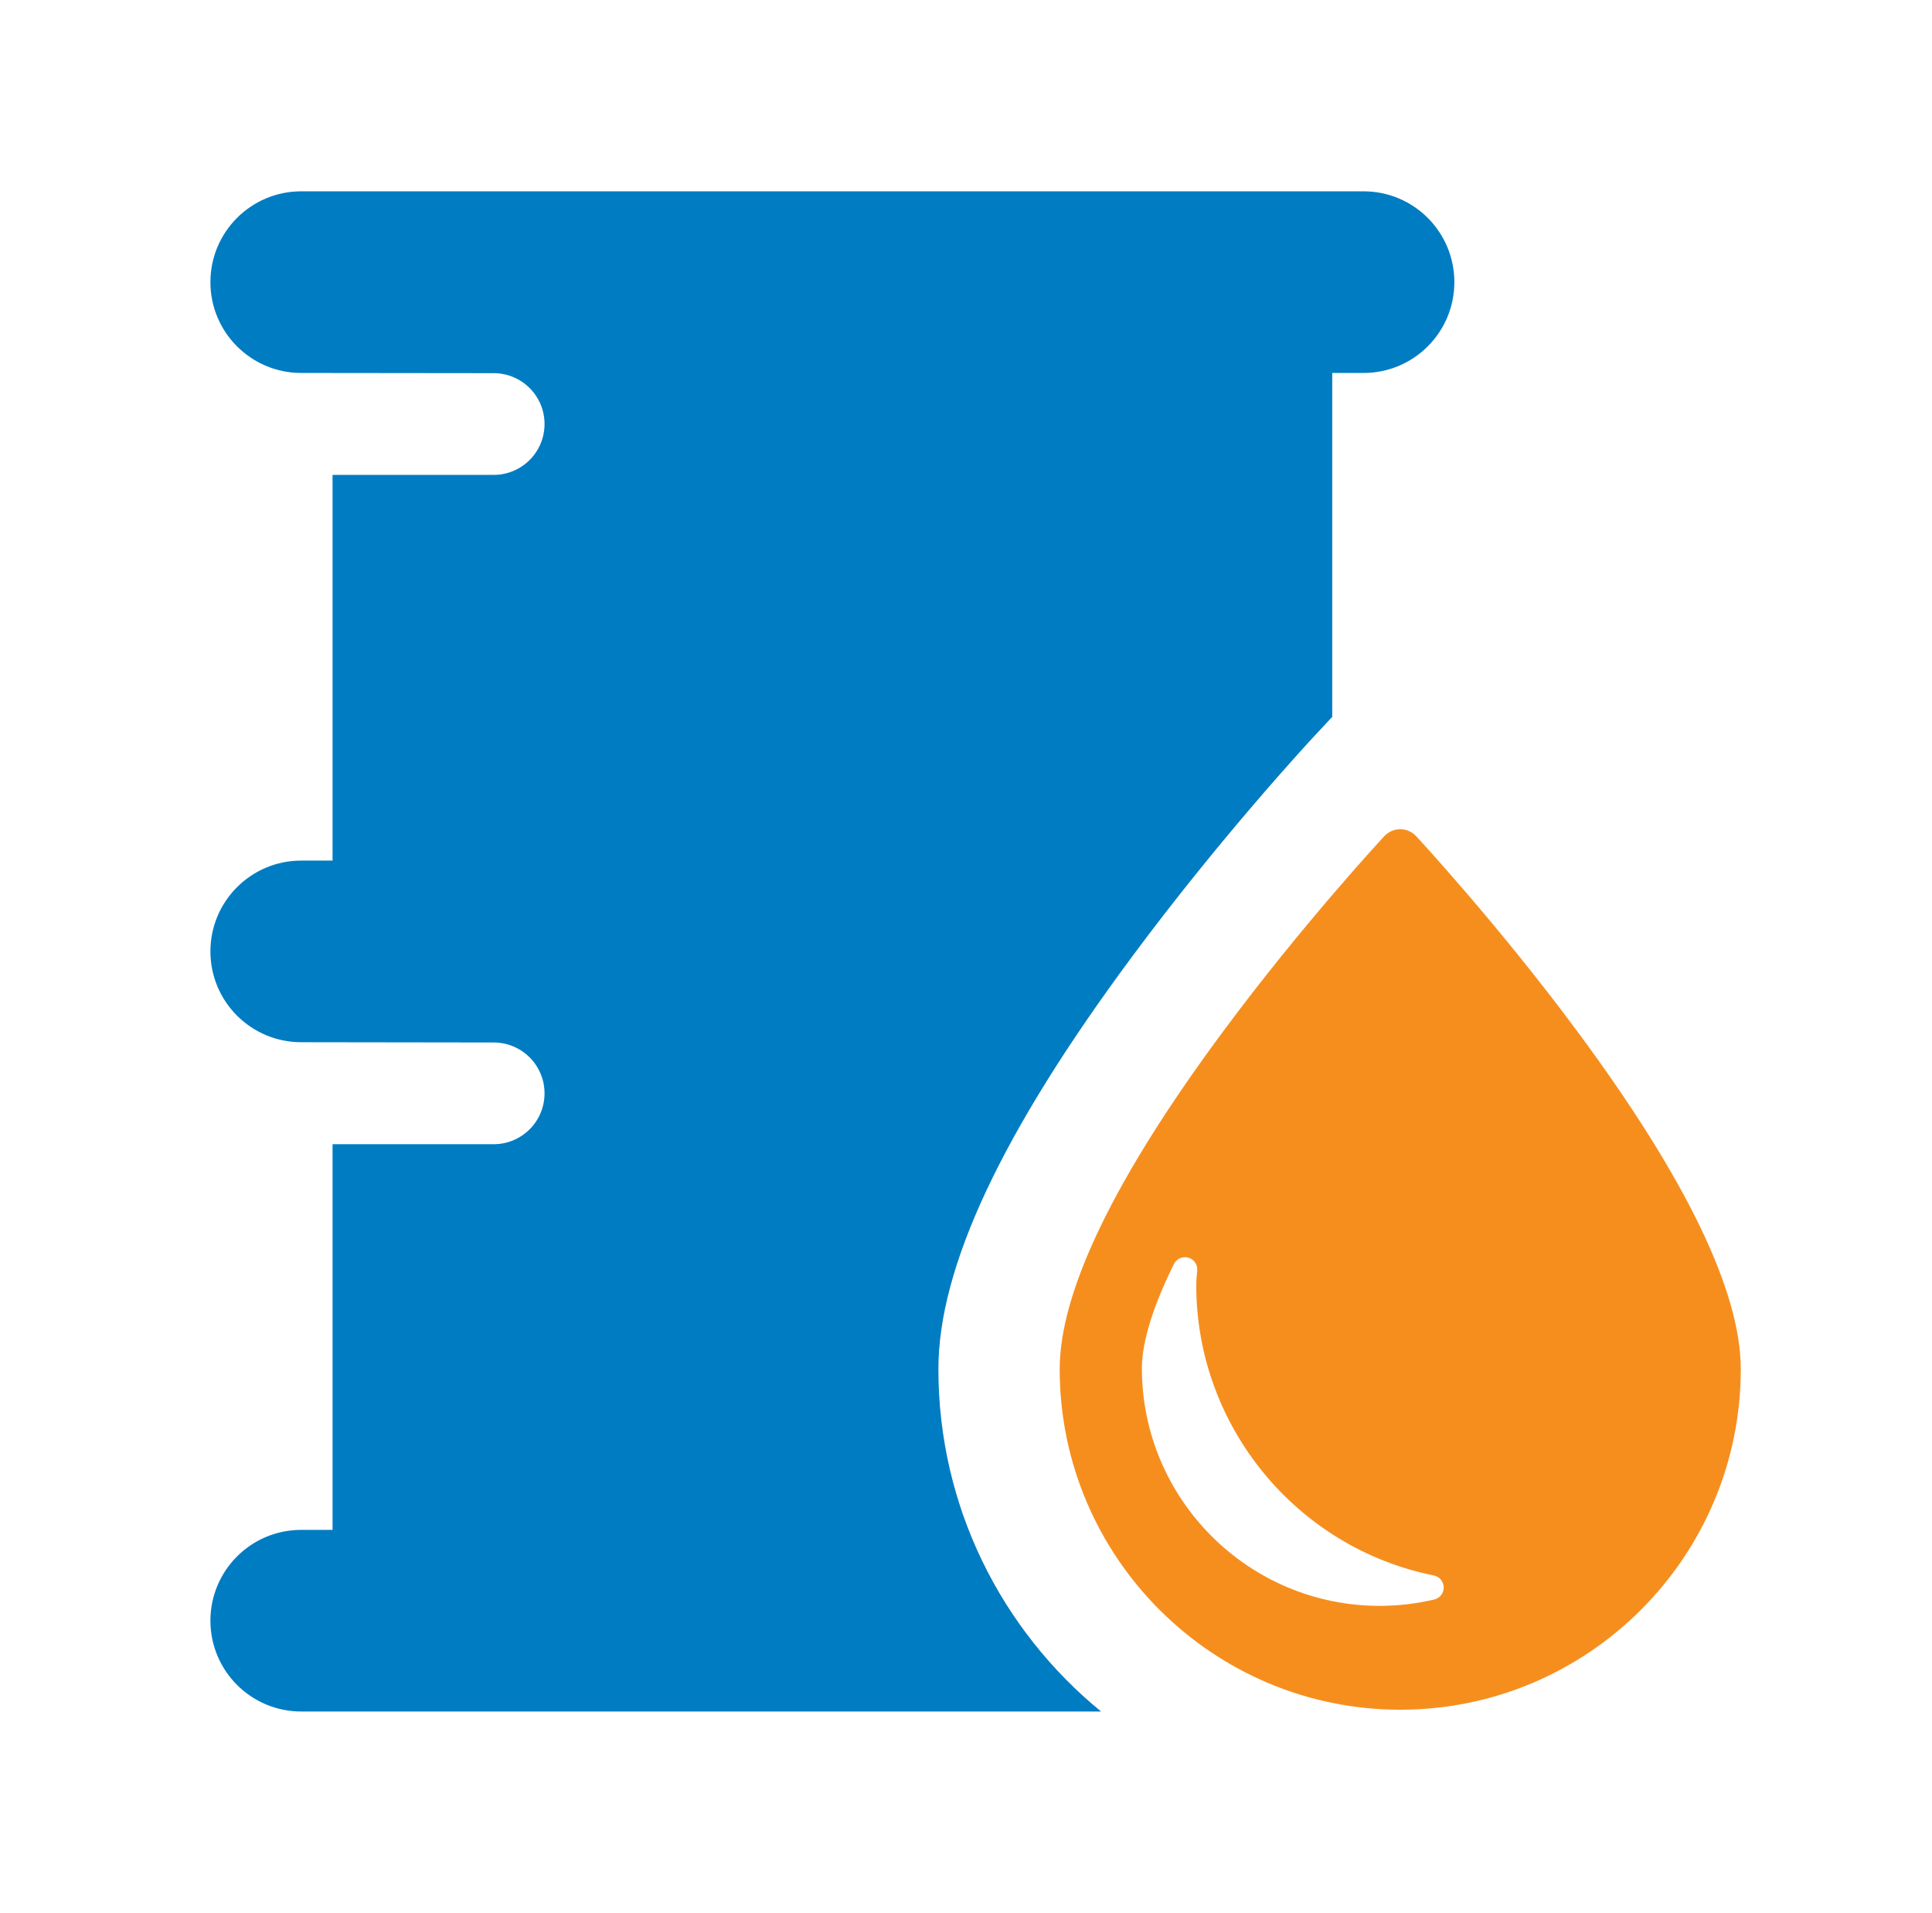 <svg width="101" height="100" viewBox="0 0 101 100" fill="none" xmlns="http://www.w3.org/2000/svg">
<path d="M71.283 10H15.747C13.125 10 11 12.125 11 14.747C11 17.369 13.125 19.494 15.747 19.494L25.809 19.505C27.277 19.505 28.467 20.695 28.467 22.163C28.467 23.631 27.277 24.822 25.809 24.822H17.385V44.982H15.747C13.125 44.982 11 47.107 11 49.729C11 52.351 13.125 54.476 15.747 54.476L25.809 54.49C27.277 54.49 28.467 55.68 28.467 57.148C28.467 58.616 27.277 59.806 25.809 59.806H17.385V79.964H15.747C13.125 79.964 11 82.089 11 84.711C11 87.332 13.125 89.458 15.747 89.458H57.561C52.374 85.217 49.057 78.771 49.057 71.564C49.057 66.246 52.364 59.199 59.169 50.02C63.864 43.688 68.494 38.705 68.689 38.496L69.646 37.47V19.494H71.283C73.905 19.494 76.03 17.369 76.03 14.747C76.03 12.125 73.905 10 71.283 10Z" fill="#007CC2"/>
<path d="M82.446 53.892C78.29 48.286 74.073 43.749 74.032 43.704C73.817 43.474 73.516 43.343 73.201 43.343C72.885 43.343 72.584 43.474 72.369 43.704C72.327 43.749 68.111 48.286 63.955 53.892C58.277 61.551 55.398 67.496 55.398 71.562C55.398 81.378 63.385 89.365 73.201 89.365C83.017 89.365 91.004 81.379 91.004 71.562C91.003 67.495 88.124 61.551 82.446 53.892ZM74.978 83.604C74.045 83.824 73.084 83.936 72.119 83.936C65.269 83.936 59.695 78.362 59.695 71.511C59.695 70.567 59.986 68.856 61.371 66.067C61.51 65.787 61.831 65.648 62.13 65.737C62.43 65.826 62.623 66.118 62.586 66.429C62.554 66.698 62.538 66.95 62.538 67.18C62.538 74.523 67.76 80.902 74.956 82.347C75.253 82.406 75.468 82.664 75.473 82.967C75.479 83.269 75.273 83.534 74.978 83.604Z" fill="#F68E1E"/>
</svg>

